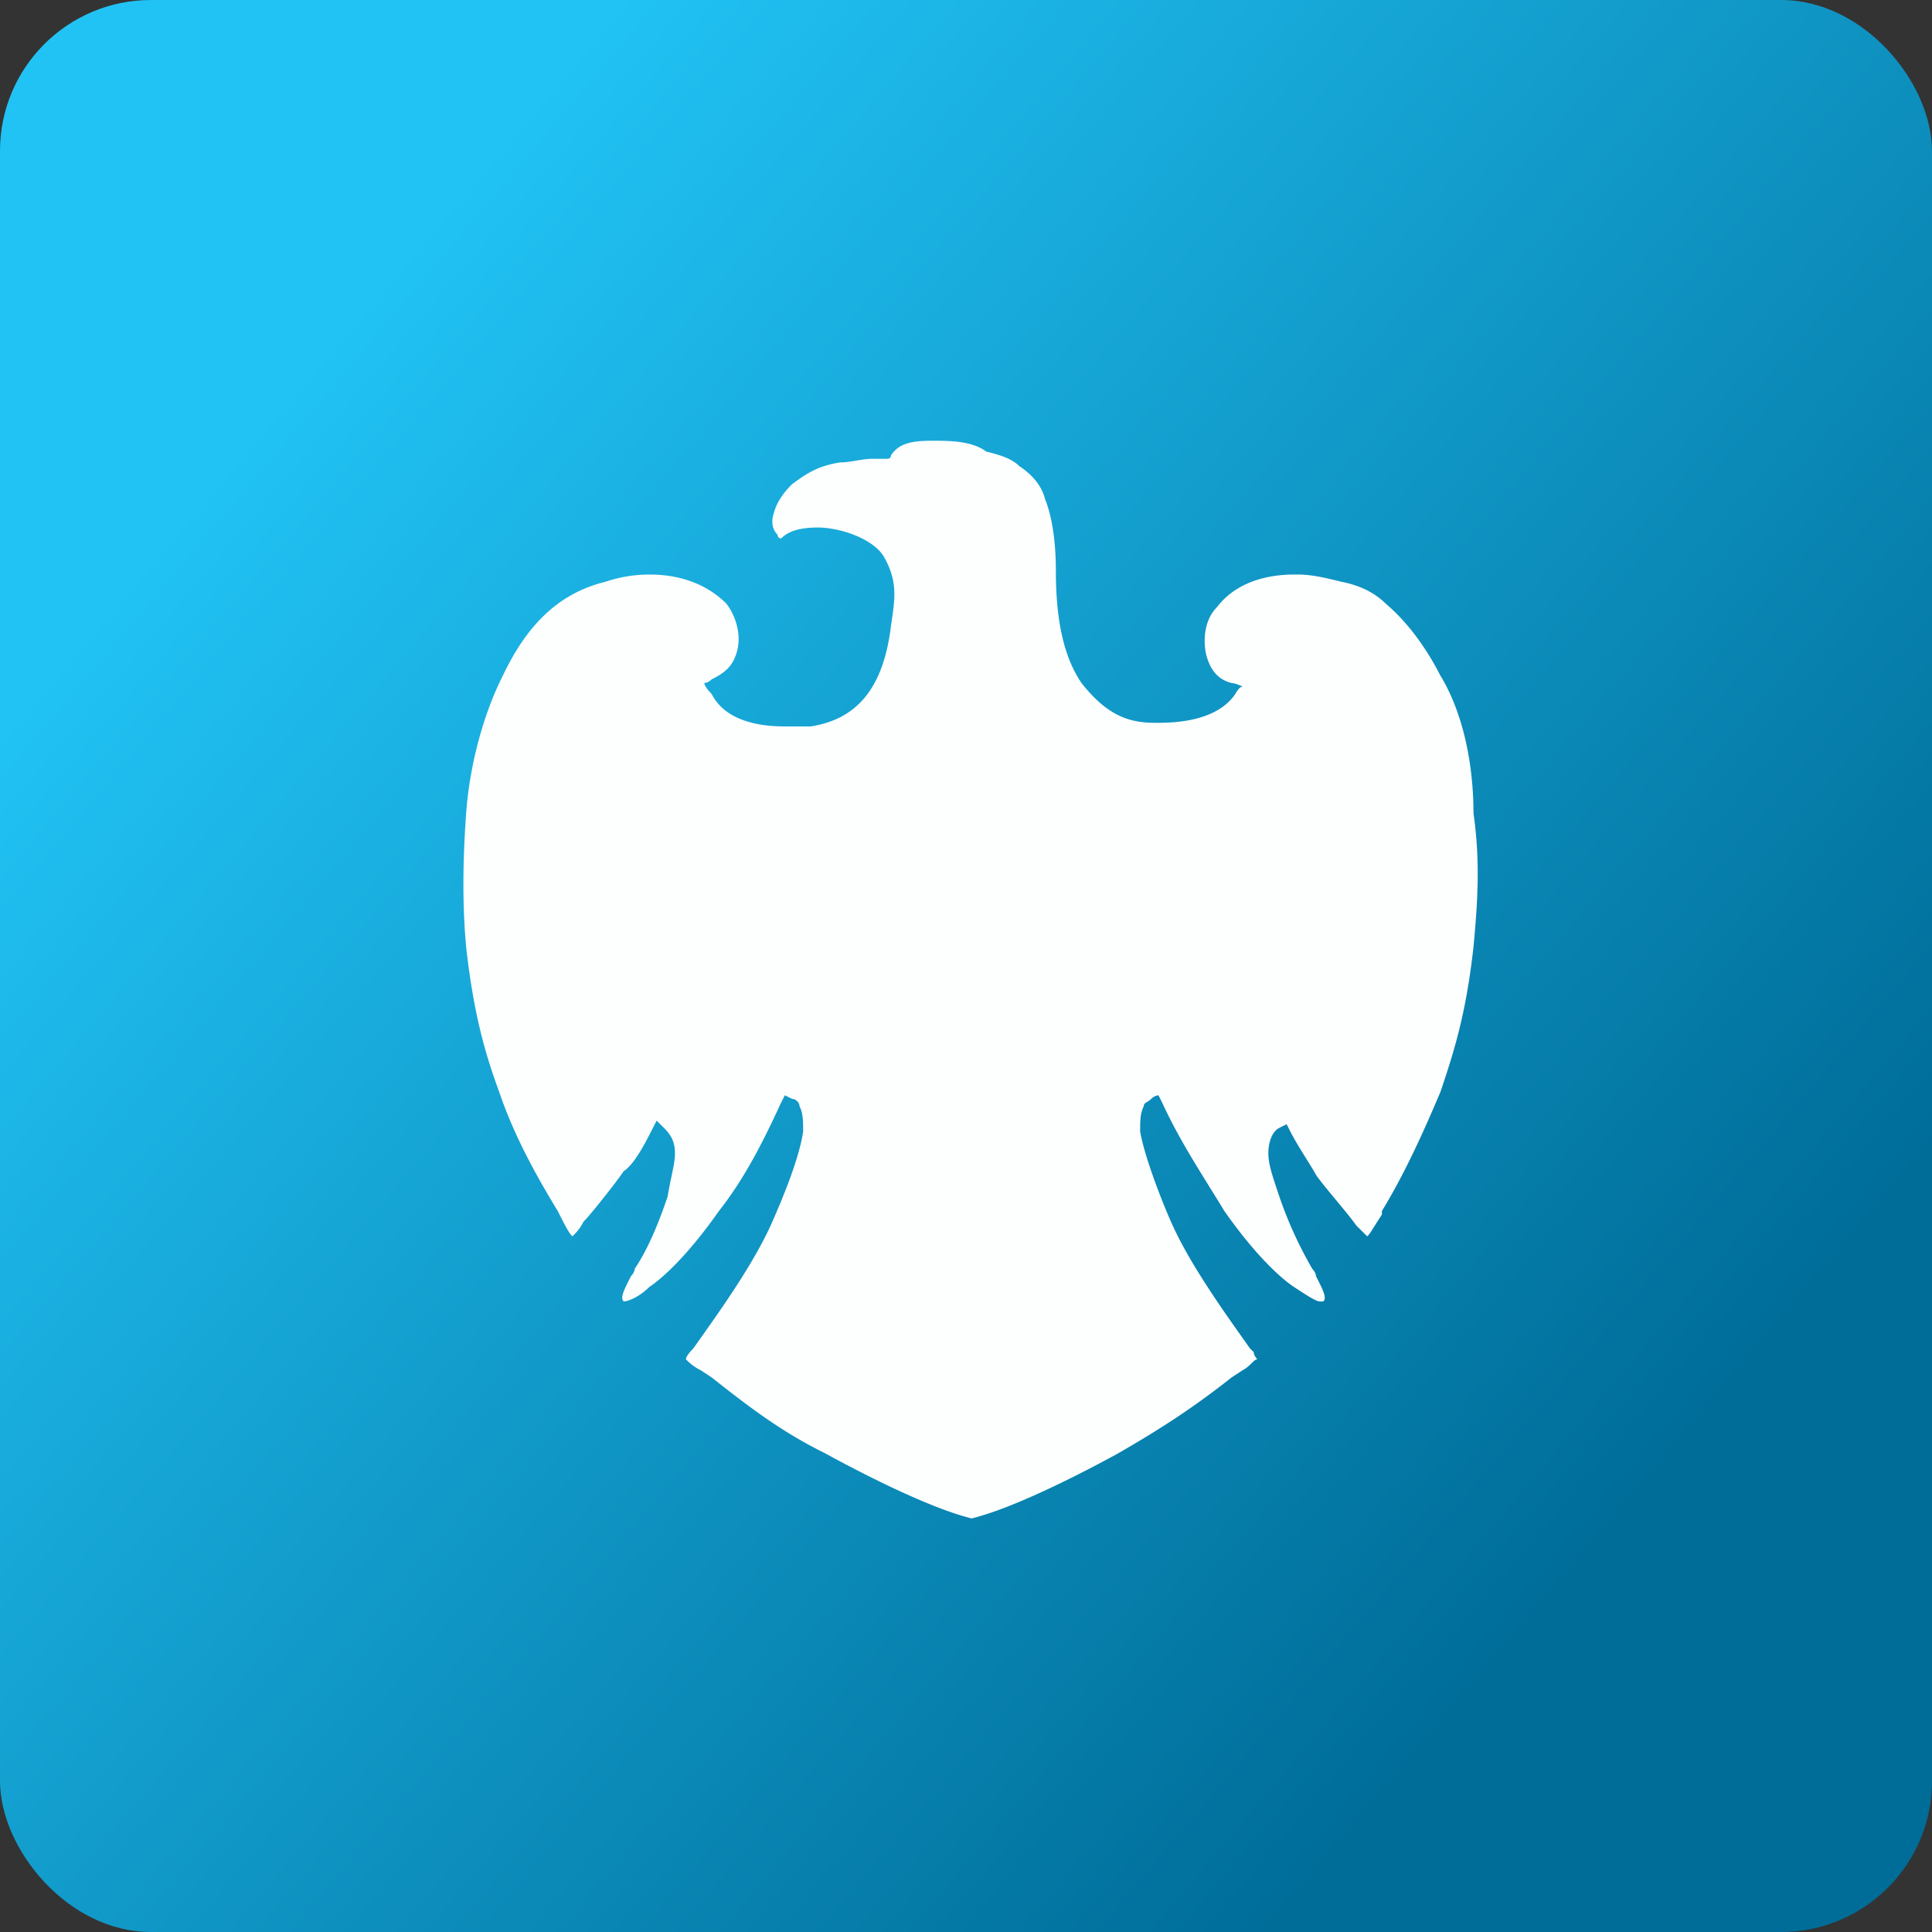 <!-- by FastBull --><svg xmlns="http://www.w3.org/2000/svg" width="64" height="64" viewBox="0 0 64 64"><rect x="0" y="0" width="64" height="64" fill="#333333" stroke="none"/><rect x="0" y="0" width="64" height="64" rx="5" ry="5" fill="url(#fb100)" /><path fill="url(#fb100)" d="" /><path d="M 47.718,22.387 C 47.354,21.669 46.747,20.71 45.898,19.991 C 45.533,19.632 45.048,19.392 44.441,19.273 C 43.956,19.153 43.471,19.032 42.985,19.032 L 42.864,19.032 C 42.257,19.032 41.045,19.153 40.316,20.11 C 39.952,20.471 39.831,21.069 39.952,21.668 C 40.073,22.147 40.316,22.508 40.802,22.626 C 40.802,22.626 40.923,22.626 41.165,22.746 C 41.044,22.746 40.923,22.986 40.923,22.986 C 40.68,23.346 40.073,23.944 38.374,23.944 L 38.254,23.944 C 37.403,23.944 36.675,23.705 35.826,22.626 C 35.341,21.908 34.977,20.83 34.977,18.912 C 34.977,17.955 34.856,17.116 34.613,16.517 C 34.492,16.037 34.127,15.677 33.763,15.439 C 33.521,15.198 33.157,15.079 32.671,14.959 C 32.187,14.6 31.459,14.6 30.852,14.6 C 30.125,14.6 29.76,14.72 29.518,15.079 C 29.518,15.079 29.518,15.198 29.396,15.198 L 28.911,15.198 C 28.546,15.198 28.183,15.319 27.819,15.319 C 27.091,15.439 26.727,15.678 26.242,16.037 C 26.12,16.157 25.757,16.517 25.635,16.996 C 25.513,17.355 25.635,17.595 25.757,17.714 C 25.757,17.714 25.757,17.835 25.877,17.835 C 26.12,17.595 26.484,17.475 27.091,17.475 C 27.819,17.475 28.911,17.835 29.275,18.434 C 29.76,19.273 29.64,19.872 29.518,20.71 C 29.275,22.747 28.426,23.824 26.849,24.064 L 25.998,24.064 C 24.785,24.064 23.936,23.705 23.573,22.986 C 23.329,22.746 23.329,22.626 23.329,22.626 C 23.329,22.626 23.451,22.626 23.572,22.506 C 24.058,22.267 24.3,22.028 24.422,21.548 C 24.543,21.069 24.422,20.471 24.058,19.991 C 23.451,19.392 22.601,19.032 21.509,19.032 A 4.578,4.578 0 0,0 20.053,19.273 C 18.597,19.632 17.505,20.59 16.655,22.387 C 16.048,23.585 15.563,25.262 15.442,26.94 C 15.321,28.616 15.321,30.054 15.442,31.372 C 15.684,33.528 16.049,34.846 16.534,36.164 C 17.02,37.601 17.747,38.919 18.476,40.117 C 18.717,40.596 18.839,40.836 18.961,40.956 C 19.083,40.836 19.203,40.717 19.325,40.476 C 19.567,40.237 20.417,39.158 20.659,38.799 C 21.024,38.56 21.387,37.841 21.63,37.361 L 21.752,37.123 L 21.994,37.362 C 22.237,37.601 22.359,37.841 22.359,38.201 C 22.359,38.56 22.237,38.919 22.116,39.638 C 21.873,40.356 21.509,41.315 21.024,42.034 C 21.024,42.154 20.902,42.274 20.902,42.274 C 20.66,42.753 20.538,42.992 20.66,43.112 C 20.782,43.112 21.145,42.992 21.509,42.633 C 21.874,42.394 22.722,41.674 23.815,40.117 C 24.663,39.039 25.27,37.841 25.877,36.523 L 25.999,36.283 L 26.241,36.403 C 26.362,36.403 26.484,36.523 26.484,36.643 C 26.605,36.882 26.605,37.123 26.605,37.482 C 26.484,38.321 25.999,39.519 25.635,40.356 C 25.028,41.795 23.815,43.472 22.966,44.67 C 22.966,44.67 22.722,44.909 22.722,45.029 C 22.844,45.149 22.966,45.268 23.208,45.388 L 23.572,45.627 C 24.785,46.586 25.877,47.425 27.334,48.143 C 28.426,48.742 30.732,49.941 32.187,50.3 C 33.643,49.941 35.949,48.743 37.041,48.143 C 38.497,47.305 39.589,46.586 40.802,45.627 L 41.166,45.388 C 41.409,45.268 41.531,45.029 41.651,45.029 C 41.651,45.029 41.531,44.909 41.531,44.79 L 41.409,44.67 C 40.559,43.472 39.347,41.794 38.74,40.356 C 38.376,39.517 37.889,38.201 37.769,37.482 C 37.769,37.123 37.769,36.883 37.89,36.643 C 37.89,36.523 38.011,36.523 38.133,36.403 C 38.255,36.283 38.376,36.283 38.376,36.283 L 38.497,36.523 C 39.104,37.841 39.831,38.919 40.559,40.117 C 41.651,41.674 42.502,42.394 42.865,42.633 C 43.23,42.872 43.593,43.112 43.715,43.112 L 43.837,43.112 C 43.957,42.992 43.837,42.753 43.593,42.274 C 43.593,42.154 43.472,42.033 43.472,42.033 A 13.48,13.48 0 0,1 42.38,39.638 C 42.138,38.919 42.016,38.56 42.016,38.2 C 42.016,37.841 42.138,37.482 42.38,37.362 L 42.622,37.242 L 42.743,37.482 C 42.986,37.96 43.472,38.679 43.594,38.92 C 43.836,39.278 44.686,40.237 44.928,40.596 L 45.292,40.956 C 45.414,40.836 45.534,40.596 45.777,40.237 L 45.777,40.117 C 46.506,38.92 47.112,37.601 47.719,36.164 C 48.205,34.725 48.568,33.528 48.811,31.372 C 48.932,30.054 49.053,28.616 48.811,26.94 C 48.811,25.262 48.447,23.585 47.719,22.387 Z" fill="#fdfffe" /><defs><linearGradient id="fb100" x1="7.95" y1="13.94" x2="52.53" y2="51.66" gradientUnits="userSpaceOnUse"><stop stop-color="#21c3f5" /><stop offset="1" stop-color="#006d99" /></linearGradient></defs></svg>
